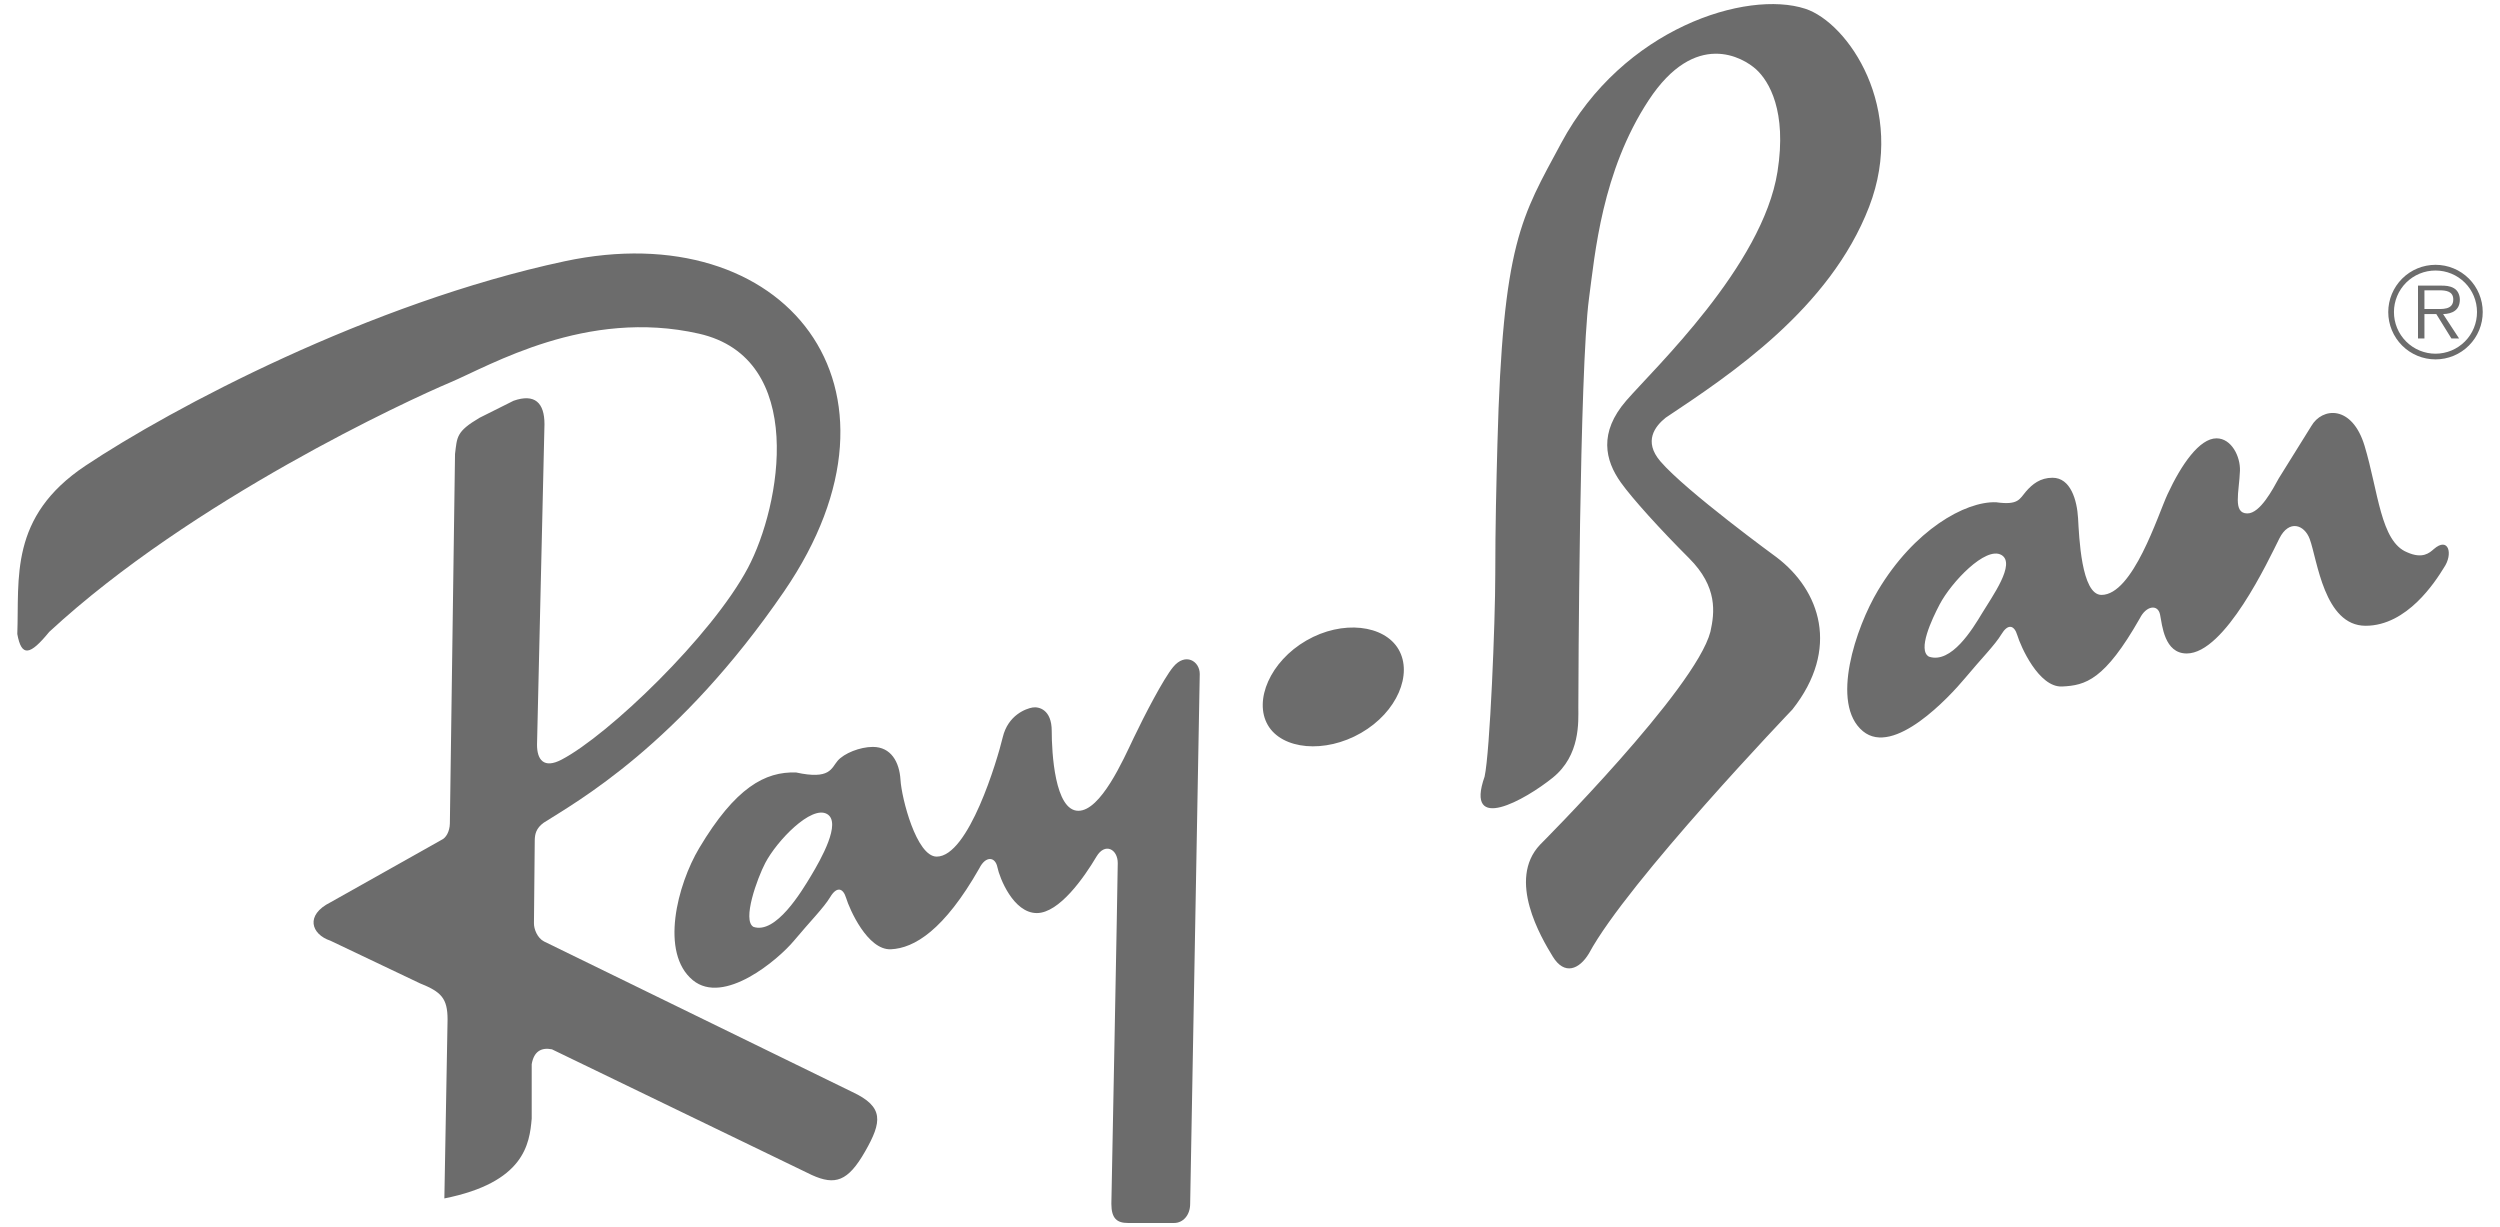 <svg width="110" height="54" viewBox="0 0 110 54" fill="none" xmlns="http://www.w3.org/2000/svg">
<path fill-rule="evenodd" clip-rule="evenodd" d="M107.164 11.652C106.612 11.652 106.083 11.871 105.693 12.261C105.303 12.651 105.083 13.181 105.083 13.732C105.083 14.284 105.303 14.813 105.693 15.204C106.083 15.594 106.612 15.813 107.164 15.813C107.438 15.813 107.708 15.759 107.961 15.654C108.213 15.549 108.442 15.395 108.635 15.201C108.828 15.007 108.981 14.777 109.084 14.524C109.188 14.271 109.241 14 109.24 13.727C109.24 13.176 109.021 12.649 108.632 12.259C108.242 11.87 107.715 11.652 107.164 11.652ZM107.164 15.563C106.923 15.563 106.685 15.515 106.462 15.423C106.24 15.331 106.038 15.195 105.868 15.025C105.698 14.854 105.563 14.652 105.471 14.429C105.38 14.206 105.333 13.968 105.334 13.727C105.334 13.487 105.382 13.249 105.474 13.028C105.566 12.806 105.701 12.605 105.871 12.435C106.041 12.266 106.243 12.132 106.465 12.04C106.686 11.949 106.924 11.902 107.164 11.903C107.648 11.903 108.112 12.095 108.454 12.437C108.796 12.779 108.988 13.243 108.988 13.727C108.989 13.967 108.943 14.206 108.852 14.428C108.761 14.651 108.627 14.853 108.457 15.024C108.288 15.194 108.086 15.329 107.865 15.422C107.643 15.514 107.405 15.562 107.164 15.563Z" fill="#6C6C6C"/>
<path fill-rule="evenodd" clip-rule="evenodd" d="M108.233 13.182C108.233 12.986 108.146 12.779 107.972 12.681C107.797 12.578 107.601 12.567 107.404 12.567H106.392V14.893H106.675V13.82H107.198L107.862 14.893H108.2L107.497 13.82C107.912 13.809 108.233 13.64 108.233 13.182ZM107.111 13.596H106.675V12.774H107.339C107.628 12.774 107.944 12.818 107.944 13.177C107.945 13.651 107.437 13.596 107.111 13.596ZM37.499 48.046L23.939 41.425C23.641 41.271 23.488 40.876 23.494 40.618L23.529 36.963C23.535 36.706 23.586 36.441 23.924 36.199C25.373 35.275 29.863 32.79 34.5 26.022C40.676 17.007 34.5 9.433 24.847 11.495C16.273 13.326 7.545 17.968 3.76 20.492C0.385 22.741 0.854 25.459 0.761 27.896C0.948 28.927 1.323 28.833 2.167 27.802C8.446 21.992 18.006 17.587 19.786 16.837C21.567 16.087 25.785 13.557 30.752 14.681C35.523 15.762 34.364 22.249 32.907 24.991C31.314 27.99 26.768 32.348 24.707 33.425C23.923 33.835 23.629 33.425 23.629 32.769L23.957 18.664C23.957 17.727 23.535 17.305 22.598 17.633L21.099 18.383C20.068 18.992 20.115 19.227 20.021 19.976L19.794 36.237C19.786 36.588 19.623 36.87 19.43 36.953L14.538 39.704C13.414 40.266 13.694 41.11 14.538 41.391L18.474 43.265C19.412 43.64 19.693 43.921 19.693 44.858L19.552 52.731C23.067 52.028 23.301 50.341 23.395 49.216V46.826C23.488 46.264 23.817 46.076 24.285 46.17L35.719 51.7C36.75 52.169 37.312 51.98 38.062 50.669C38.811 49.358 38.905 48.702 37.499 48.046ZM57.48 28.183C55.892 29.1 55.157 30.817 55.783 31.901C56.408 32.985 58.298 33.167 59.888 32.248C61.478 31.331 62.166 29.661 61.539 28.577C60.914 27.493 59.07 27.264 57.48 28.183Z" fill="#6C6C6C"/>
<path fill-rule="evenodd" clip-rule="evenodd" d="M51.618 29.349C51.186 29.876 50.353 31.482 49.884 32.466C49.416 33.449 48.432 35.675 47.448 35.675C46.407 35.675 46.276 33.099 46.276 32.161C46.276 31.223 45.713 31.083 45.432 31.13C45.151 31.177 44.354 31.458 44.12 32.442C43.886 33.426 42.62 37.691 41.214 37.691C40.324 37.691 39.668 35.113 39.622 34.317C39.575 33.521 39.2 32.864 38.403 32.864C37.84 32.864 37.138 33.145 36.856 33.474C36.575 33.802 36.529 34.317 35.029 33.989C33.67 33.942 32.358 34.645 30.765 37.316C29.806 38.924 29.026 41.921 30.483 43.127C31.843 44.251 34.232 42.236 34.935 41.392C35.638 40.549 36.248 39.94 36.529 39.472C36.809 39.003 37.091 39.05 37.232 39.518C37.372 39.987 38.169 41.815 39.2 41.768C40.231 41.721 41.543 40.925 43.09 38.206C43.371 37.644 43.792 37.691 43.886 38.159C43.98 38.628 44.589 40.175 45.62 40.175C46.604 40.175 47.699 38.612 48.244 37.691C48.619 37.059 49.181 37.364 49.181 37.973C49.181 38.581 48.9 52.968 48.9 52.968C48.9 53.623 49.158 53.811 49.626 53.811H51.665C52.039 53.811 52.367 53.483 52.367 52.968L52.789 29.654C52.79 29.091 52.157 28.694 51.618 29.349ZM35.686 38.534C35.264 39.237 34.139 41.111 33.155 40.784C32.64 40.502 33.327 38.628 33.671 37.972C34.186 36.988 35.697 35.421 36.389 35.816C37.045 36.191 36.107 37.831 35.686 38.534ZM107.086 24.161C106.899 24.325 106.594 24.606 105.915 24.301C104.743 23.833 104.649 21.631 104.041 19.615C103.493 17.805 102.174 17.918 101.697 18.748L100.268 21.044C100.01 21.513 99.448 22.591 98.885 22.591C98.23 22.591 98.523 21.653 98.558 20.716C98.581 20.084 98.183 19.287 97.527 19.287C96.777 19.287 95.981 20.435 95.371 21.748C94.946 22.666 93.848 26.176 92.465 26.176C91.575 26.176 91.481 23.599 91.435 22.802C91.389 22.005 91.107 21.021 90.311 21.021C89.772 21.021 89.421 21.302 89.139 21.63C88.858 21.958 88.812 22.239 87.827 22.099C86.468 22.052 84.219 23.317 82.626 25.988C81.666 27.596 80.512 30.968 81.97 32.174C83.329 33.298 85.765 30.674 86.468 29.831C87.17 28.987 87.78 28.378 88.061 27.91C88.342 27.441 88.623 27.487 88.764 27.956C88.904 28.425 89.701 30.253 90.732 30.206C91.764 30.159 92.606 29.924 94.153 27.206C94.434 26.644 94.949 26.574 95.043 27.043C95.137 27.511 95.231 28.753 96.215 28.753C97.901 28.753 99.813 24.649 100.292 23.692C100.714 22.848 101.392 23.082 101.627 23.715C101.962 24.621 102.259 27.534 104.087 27.534C105.915 27.534 107.156 25.59 107.531 24.98C107.953 24.372 107.734 23.594 107.086 24.161ZM87.217 26.973C86.796 27.675 85.858 29.222 84.874 28.893C84.359 28.612 84.999 27.254 85.343 26.597C85.859 25.613 87.369 24.023 88.061 24.418C88.717 24.794 87.639 26.269 87.217 26.973ZM78.164 24.516C78.164 24.516 74.181 21.611 73.057 20.299C72.301 19.418 72.822 18.753 73.291 18.378C76.102 16.504 80.507 13.598 82.241 9.1C83.912 4.764 81.304 0.993 79.429 0.384C76.86 -0.451 71.416 1.227 68.697 6.288C66.938 9.566 66.121 10.646 65.886 19.549C65.841 21.236 65.792 23.158 65.792 25.267C65.792 27.375 65.558 33.092 65.323 34.169C64.433 36.7 67.105 35.2 68.322 34.217C69.541 33.232 69.447 31.757 69.447 31.124C69.447 30.327 69.494 16.269 69.916 13.13C70.178 11.177 70.479 7.553 72.539 4.414C74.602 1.274 76.71 2.54 77.273 3.054C77.835 3.57 78.632 4.882 78.21 7.553C77.555 11.699 72.774 16.222 71.555 17.628C70.337 19.034 70.618 20.252 71.322 21.236C71.821 21.936 73.055 23.298 74.321 24.563C75.586 25.828 75.445 26.953 75.258 27.797C74.601 30.327 67.76 37.169 67.76 37.169C66.307 38.715 67.806 41.246 68.322 42.089C68.838 42.932 69.493 42.652 69.915 41.949C71.602 38.809 78.865 31.218 78.865 31.218C80.977 28.546 80.085 25.969 78.164 24.516Z" fill="#6C6C6C"/>
</svg>
